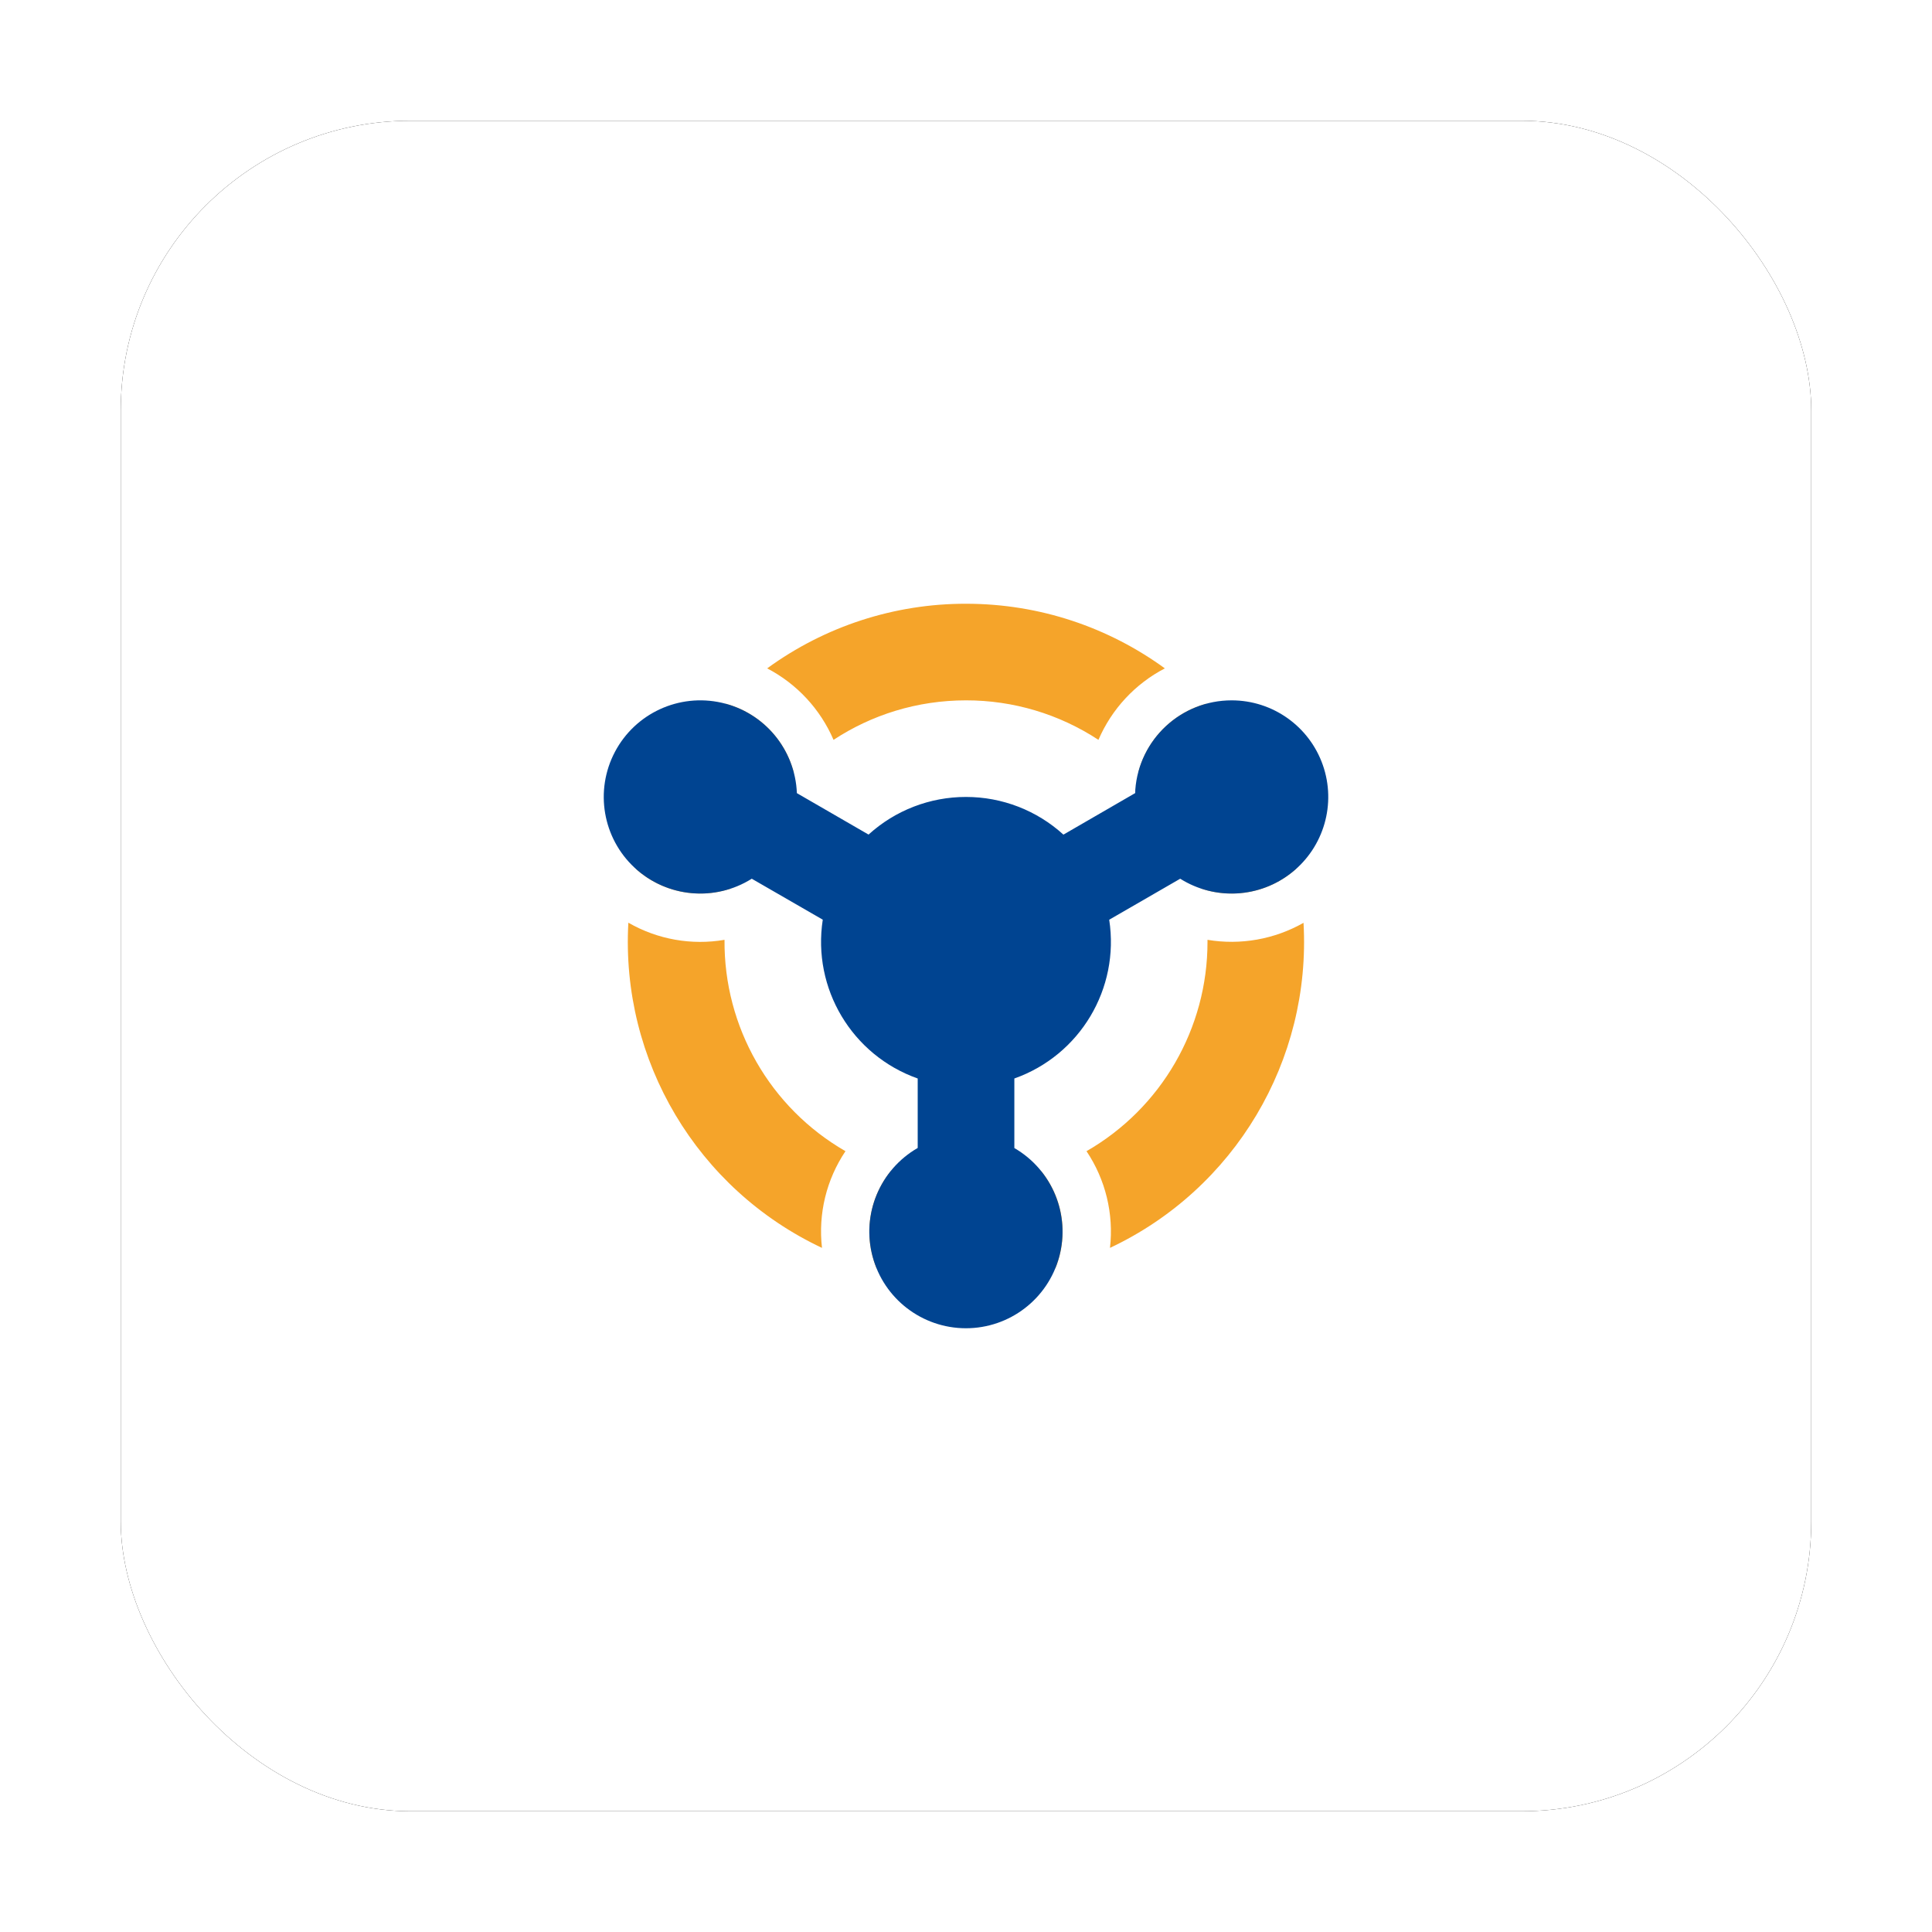 <?xml version="1.0" encoding="UTF-8"?>
<svg width="80px" height="80px" viewBox="0 0 80 80" version="1.1" xmlns="http://www.w3.org/2000/svg" xmlns:xlink="http://www.w3.org/1999/xlink">
    <title>sap-opt-piloting</title>
    <defs>
        <rect id="path-1" x="5" y="5" width="70" height="70" rx="12"></rect>
        <filter x="-10.7%" y="-10.7%" width="121.4%" height="121.4%" filterUnits="objectBoundingBox" id="filter-2">
            <feOffset dx="0" dy="0" in="SourceAlpha" result="shadowOffsetOuter1"></feOffset>
            <feGaussianBlur stdDeviation="2.5" in="shadowOffsetOuter1" result="shadowBlurOuter1"></feGaussianBlur>
            <feColorMatrix values="0 0 0 0 0   0 0 0 0 0   0 0 0 0 0  0 0 0 0.12 0" type="matrix" in="shadowBlurOuter1"></feColorMatrix>
        </filter>
    </defs>
    <g id="埃林哲蓝色版" stroke="none" stroke-width="1" fill="none" fill-rule="evenodd">
        <g id="3.1实施服务-SAP" transform="translate(-973, -2692)">
            <g id="sap-opt-piloting" transform="translate(973, 2692)">
                <rect id="矩形备份-7" x="0" y="0" width="80" height="80"></rect>
                <g id="矩形备份-10">
                    <use fill="black" fill-opacity="1" filter="url(#filter-2)" xlink:href="#path-1"></use>
                    <use fill="#FFFFFF" fill-rule="evenodd" xlink:href="#path-1"></use>
                </g>
                <g id="编组-7" transform="translate(25, 25)">
                    <path d="M19,26 C19,26.532 18.896,27.04 18.708,27.504 C17.499,27.835 16.252,28.001 15,28 C13.747,28.002 12.5,27.835 11.291,27.504 C10.744,26.162 10.968,24.629 11.877,23.5 C13.905,24.169 16.093,24.17 18.122,23.504 C18.672,24.184 19,25.054 19,26 Z M1.021,13.208 C2.225,13.9 3.633,14.151 5.001,13.916 C4.969,17.524 6.883,20.868 10.009,22.668 C9.219,23.845 8.874,25.264 9.037,26.672 C3.869,24.24 0.696,18.912 1.019,13.208 L1.021,13.208 Z M28.976,13.212 C29.3,18.914 26.128,24.24 20.962,26.672 C21.123,25.265 20.779,23.845 19.99,22.668 C23.092,20.885 25.003,17.578 25,14 L25,13.916 C26.367,14.145 27.771,13.896 28.976,13.212 Z M24.94,4.14 C26.807,6.018 28.101,8.389 28.672,10.974 L28.624,11.016 C27.563,11.943 26.092,12.242 24.754,11.8 C24.348,9.982 23.439,8.315 22.132,6.988 C22.492,5.605 23.562,4.52 24.94,4.14 Z M5.057,4.14 C6.437,4.518 7.51,5.604 7.871,6.988 L7.647,7.218 C6.456,8.507 5.626,10.088 5.241,11.8 C3.884,12.248 2.39,11.934 1.327,10.978 C1.898,8.392 3.192,6.022 5.059,4.144 L5.057,4.14 Z M15,1.65672454e-05 C18.078,1.65672454e-05 20.924,0.994 23.234,2.676 C22.003,3.316 21.032,4.362 20.484,5.636 C18.855,4.566 16.948,3.997 15,4 C12.976,4 11.091,4.6 9.515,5.636 C8.967,4.363 7.997,3.317 6.767,2.676 C9.158,0.933 12.041,-0.005 15,1.65672454e-05 Z" id="Fill-1" fill="#F5A42A"></path>
                    <path d="M26,4 C27.7,4 29.214,5.075 29.776,6.68 C30.337,8.285 29.822,10.069 28.493,11.128 C27.163,12.188 25.309,12.291 23.87,11.386 L20.93,13.084 C21.37,15.935 19.721,18.696 17.002,19.658 L17.002,22.538 C18.568,23.445 19.33,25.292 18.86,27.04 C18.389,28.788 16.803,30.002 14.993,30 C13.183,29.998 11.599,28.781 11.132,27.032 C10.665,25.283 11.431,23.438 13,22.534 L13,19.658 C10.279,18.696 8.628,15.934 9.069,13.082 L6.129,11.386 C4.597,12.349 2.609,12.164 1.281,10.934 C-0.046,9.704 -0.382,7.736 0.462,6.135 C1.306,4.534 3.119,3.699 4.884,4.099 C6.649,4.498 7.926,6.034 7.997,7.842 L10.965,9.558 C12.069,8.554 13.508,7.998 15,8 C16.492,7.999 17.931,8.555 19.034,9.56 L22.006,7.84 L22.01,7.7 C22.167,5.613 23.907,3.999 26,4 Z" id="Fill-3" fill="#004491"></path>
                </g>
            </g>
        </g>
    </g>
</svg>